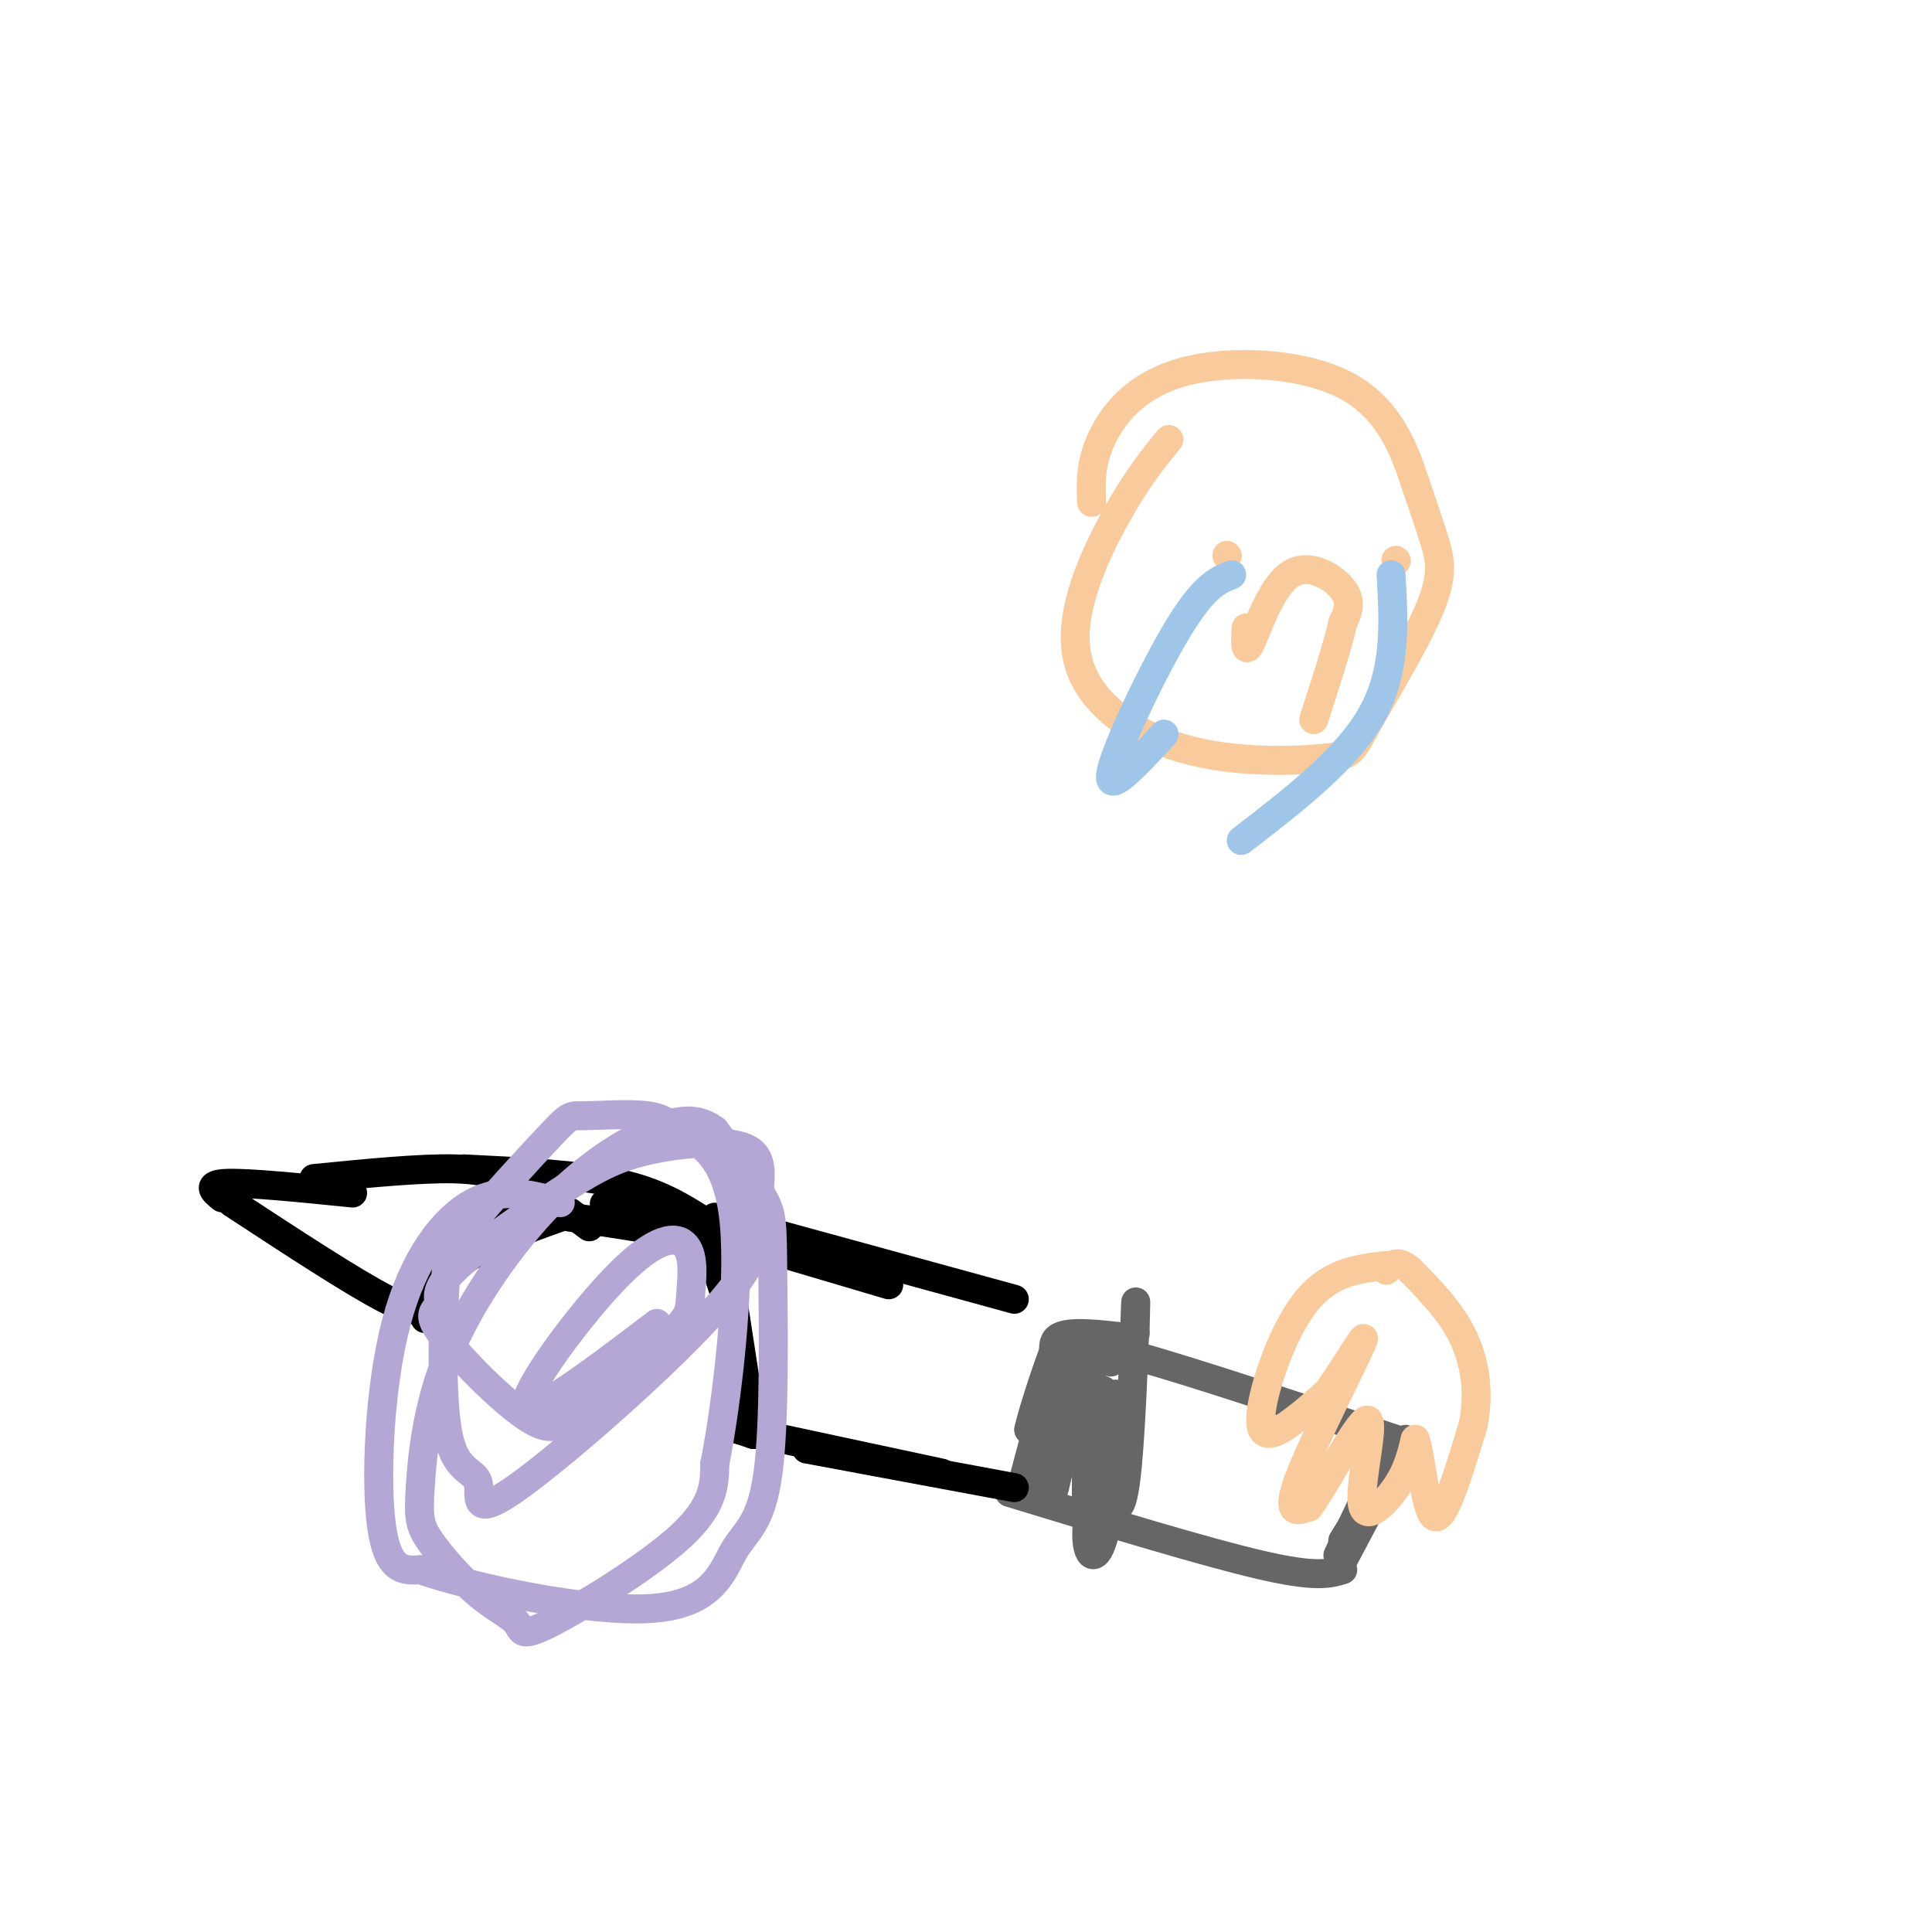 <svg viewBox='0 0 400 400' version='1.1' xmlns='http://www.w3.org/2000/svg' xmlns:xlink='http://www.w3.org/1999/xlink'><g fill='none' stroke='#666666' stroke-width='6' stroke-linecap='round' stroke-linejoin='round'><path d='M209,309c20.250,6.167 40.500,12.333 52,15c11.500,2.667 14.250,1.833 17,1'/><path d='M277,322c0.000,0.000 9.000,-19.000 9,-19'/><path d='M230,282c-2.167,-1.917 -4.333,-3.833 6,-1c10.333,2.833 33.167,10.417 56,18'/><path d='M291,298c0.000,0.000 -13.000,21.000 -13,21'/><path d='M286,308c0.000,0.000 -9.000,17.000 -9,17'/><path d='M234,277c-6.467,-0.778 -12.933,-1.556 -15,0c-2.067,1.556 0.267,5.444 0,9c-0.267,3.556 -3.133,6.778 -6,10'/><path d='M213,296c0.711,-3.689 5.489,-17.911 6,-18c0.511,-0.089 -3.244,13.956 -7,28'/><path d='M212,306c0.854,-1.928 6.488,-20.749 7,-22c0.512,-1.251 -4.100,15.067 -5,21c-0.900,5.933 1.912,1.482 4,-7c2.088,-8.482 3.454,-20.995 3,-21c-0.454,-0.005 -2.727,12.497 -5,25'/><path d='M216,302c-0.291,4.980 1.480,4.931 3,-1c1.520,-5.931 2.789,-17.744 2,-14c-0.789,3.744 -3.635,23.047 -3,22c0.635,-1.047 4.753,-22.442 6,-28c1.247,-5.558 -0.376,4.721 -2,15'/><path d='M222,296c0.280,4.543 1.981,8.400 3,2c1.019,-6.400 1.356,-23.056 1,-19c-0.356,4.056 -1.403,28.823 -1,32c0.403,3.177 2.258,-15.235 3,-21c0.742,-5.765 0.371,1.118 0,8'/><path d='M228,298c-0.882,5.393 -3.089,14.876 -3,20c0.089,5.124 2.472,5.890 4,-2c1.528,-7.890 2.199,-24.435 2,-27c-0.199,-2.565 -1.270,8.848 -1,16c0.270,7.152 1.880,10.041 3,2c1.120,-8.041 1.748,-27.012 2,-34c0.252,-6.988 0.126,-1.994 0,3'/><path d='M235,276c0.000,0.500 0.000,0.250 0,0'/></g>
<g fill='none' stroke='#000000' stroke-width='6' stroke-linecap='round' stroke-linejoin='round'><path d='M210,308c0.000,0.000 -43.000,-8.000 -43,-8'/><path d='M195,305c0.000,0.000 -42.000,-9.000 -42,-9'/><path d='M153,296c0.000,0.000 3.000,1.000 3,1'/><path d='M156,297c0.000,0.000 -4.000,-26.000 -4,-26'/><path d='M152,274c-1.422,-4.489 -2.844,-8.978 -4,-12c-1.156,-3.022 -2.044,-4.578 -7,-6c-4.956,-1.422 -13.978,-2.711 -23,-4'/><path d='M122,254c0.000,0.000 -4.000,-3.000 -4,-3'/><path d='M116,252c-7.667,2.750 -15.333,5.500 -20,9c-4.667,3.500 -6.333,7.750 -8,12'/><path d='M107,249c0.000,0.000 -22.000,21.000 -22,21'/><path d='M89,270c-1.083,1.250 -2.167,2.500 -9,-1c-6.833,-3.500 -19.417,-11.750 -32,-20'/><path d='M46,248c-1.750,-1.417 -3.500,-2.833 1,-3c4.500,-0.167 15.250,0.917 26,2'/><path d='M65,244c11.000,-1.083 22.000,-2.167 29,-2c7.000,0.167 10.000,1.583 13,3'/><path d='M96,242c11.833,0.583 23.667,1.167 32,3c8.333,1.833 13.167,4.917 18,8'/><path d='M134,253c-6.667,-2.583 -13.333,-5.167 -5,-3c8.333,2.167 31.667,9.083 55,16'/><path d='M148,252c0.000,0.000 62.000,17.000 62,17'/></g>
<g fill='none' stroke='#b4a7d6' stroke-width='6' stroke-linecap='round' stroke-linejoin='round'><path d='M116,249c-5.935,-1.631 -11.869,-3.262 -18,0c-6.131,3.262 -12.458,11.417 -16,25c-3.542,13.583 -4.298,32.595 -3,42c1.298,9.405 4.649,9.202 8,9'/><path d='M87,325c11.187,3.836 35.155,8.925 48,8c12.845,-0.925 14.566,-7.864 17,-12c2.434,-4.136 5.580,-5.469 7,-16c1.420,-10.531 1.113,-30.258 1,-41c-0.113,-10.742 -0.032,-12.498 -2,-16c-1.968,-3.502 -5.984,-8.751 -10,-14'/><path d='M148,234c-3.532,-2.684 -7.364,-2.395 -13,0c-5.636,2.395 -13.078,6.895 -21,15c-7.922,8.105 -16.325,19.815 -21,31c-4.675,11.185 -5.623,21.845 -6,28c-0.377,6.155 -0.182,7.804 2,11c2.182,3.196 6.350,7.939 10,11c3.650,3.061 6.783,4.439 8,6c1.217,1.561 0.520,3.305 7,0c6.480,-3.305 20.137,-11.659 27,-18c6.863,-6.341 6.931,-10.671 7,-15'/><path d='M148,303c2.519,-12.619 5.317,-36.665 4,-50c-1.317,-13.335 -6.748,-15.958 -10,-18c-3.252,-2.042 -4.324,-3.504 -8,-4c-3.676,-0.496 -9.955,-0.027 -13,0c-3.045,0.027 -2.857,-0.388 -7,4c-4.143,4.388 -12.616,13.577 -17,19c-4.384,5.423 -4.677,7.078 -5,15c-0.323,7.922 -0.675,22.111 1,29c1.675,6.889 5.376,6.479 6,9c0.624,2.521 -1.829,7.975 8,1c9.829,-6.975 31.940,-26.379 42,-38c10.060,-11.621 8.068,-15.460 8,-20c-0.068,-4.540 1.788,-9.780 -2,-12c-3.788,-2.220 -13.222,-1.420 -20,0c-6.778,1.420 -10.902,3.459 -18,8c-7.098,4.541 -17.171,11.583 -22,16c-4.829,4.417 -4.415,6.208 -4,8'/><path d='M91,270c-1.359,1.781 -2.758,2.233 1,7c3.758,4.767 12.671,13.848 18,17c5.329,3.152 7.074,0.375 12,-4c4.926,-4.375 13.034,-10.349 17,-14c3.966,-3.651 3.789,-4.978 4,-8c0.211,-3.022 0.809,-7.738 -1,-10c-1.809,-2.262 -6.026,-2.071 -14,6c-7.974,8.071 -19.707,24.020 -19,27c0.707,2.980 13.853,-7.010 27,-17'/></g>
<g fill='none' stroke='#f9cb9c' stroke-width='6' stroke-linecap='round' stroke-linejoin='round'><path d='M287,262c-6.000,0.702 -12.000,1.405 -17,8c-5.000,6.595 -9.000,19.083 -9,24c0.000,4.917 4.000,2.262 7,0c3.000,-2.262 5.000,-4.131 7,-6'/><path d='M275,288c3.464,-4.786 8.625,-13.750 7,-10c-1.625,3.750 -10.036,20.214 -13,28c-2.964,7.786 -0.482,6.893 2,6'/><path d='M271,312c3.187,-4.195 10.153,-17.681 12,-18c1.847,-0.319 -1.426,12.530 -1,17c0.426,4.470 4.550,0.563 7,-3c2.450,-3.563 3.225,-6.781 4,-10'/><path d='M293,298c1.156,2.844 2.044,14.956 4,16c1.956,1.044 4.978,-8.978 8,-19'/><path d='M305,295c1.289,-6.333 0.511,-12.667 -2,-18c-2.511,-5.333 -6.756,-9.667 -11,-14'/><path d='M292,263c-2.667,-2.333 -3.833,-1.167 -5,0'/><path d='M242,91c-3.299,4.035 -6.598,8.071 -11,16c-4.402,7.929 -9.907,19.752 -8,29c1.907,9.248 11.224,15.921 22,19c10.776,3.079 23.009,2.563 29,2c5.991,-0.563 5.740,-1.171 9,-7c3.260,-5.829 10.032,-16.877 13,-24c2.968,-7.123 2.134,-10.321 1,-14c-1.134,-3.679 -2.567,-7.840 -4,-12'/><path d='M293,100c-1.994,-6.022 -4.978,-15.078 -14,-20c-9.022,-4.922 -24.083,-5.710 -34,-3c-9.917,2.710 -14.691,8.917 -17,14c-2.309,5.083 -2.155,9.041 -2,13'/><path d='M254,115c0.000,0.000 0.100,0.100 0.1,0.1'/><path d='M289,116c0.000,0.000 0.100,0.100 0.1,0.1'/><path d='M258,130c-0.155,2.899 -0.310,5.798 1,3c1.310,-2.798 4.083,-11.292 8,-14c3.917,-2.708 8.976,0.369 11,3c2.024,2.631 1.012,4.815 0,7'/><path d='M278,129c-1.000,4.500 -3.500,12.250 -6,20'/></g>
<g fill='none' stroke='#9fc5e8' stroke-width='6' stroke-linecap='round' stroke-linejoin='round'><path d='M255,119c-2.844,1.133 -5.689,2.267 -11,11c-5.311,8.733 -13.089,25.067 -14,30c-0.911,4.933 5.044,-1.533 11,-8'/><path d='M288,119c0.583,9.917 1.167,19.833 -4,29c-5.167,9.167 -16.083,17.583 -27,26'/></g>
</svg>